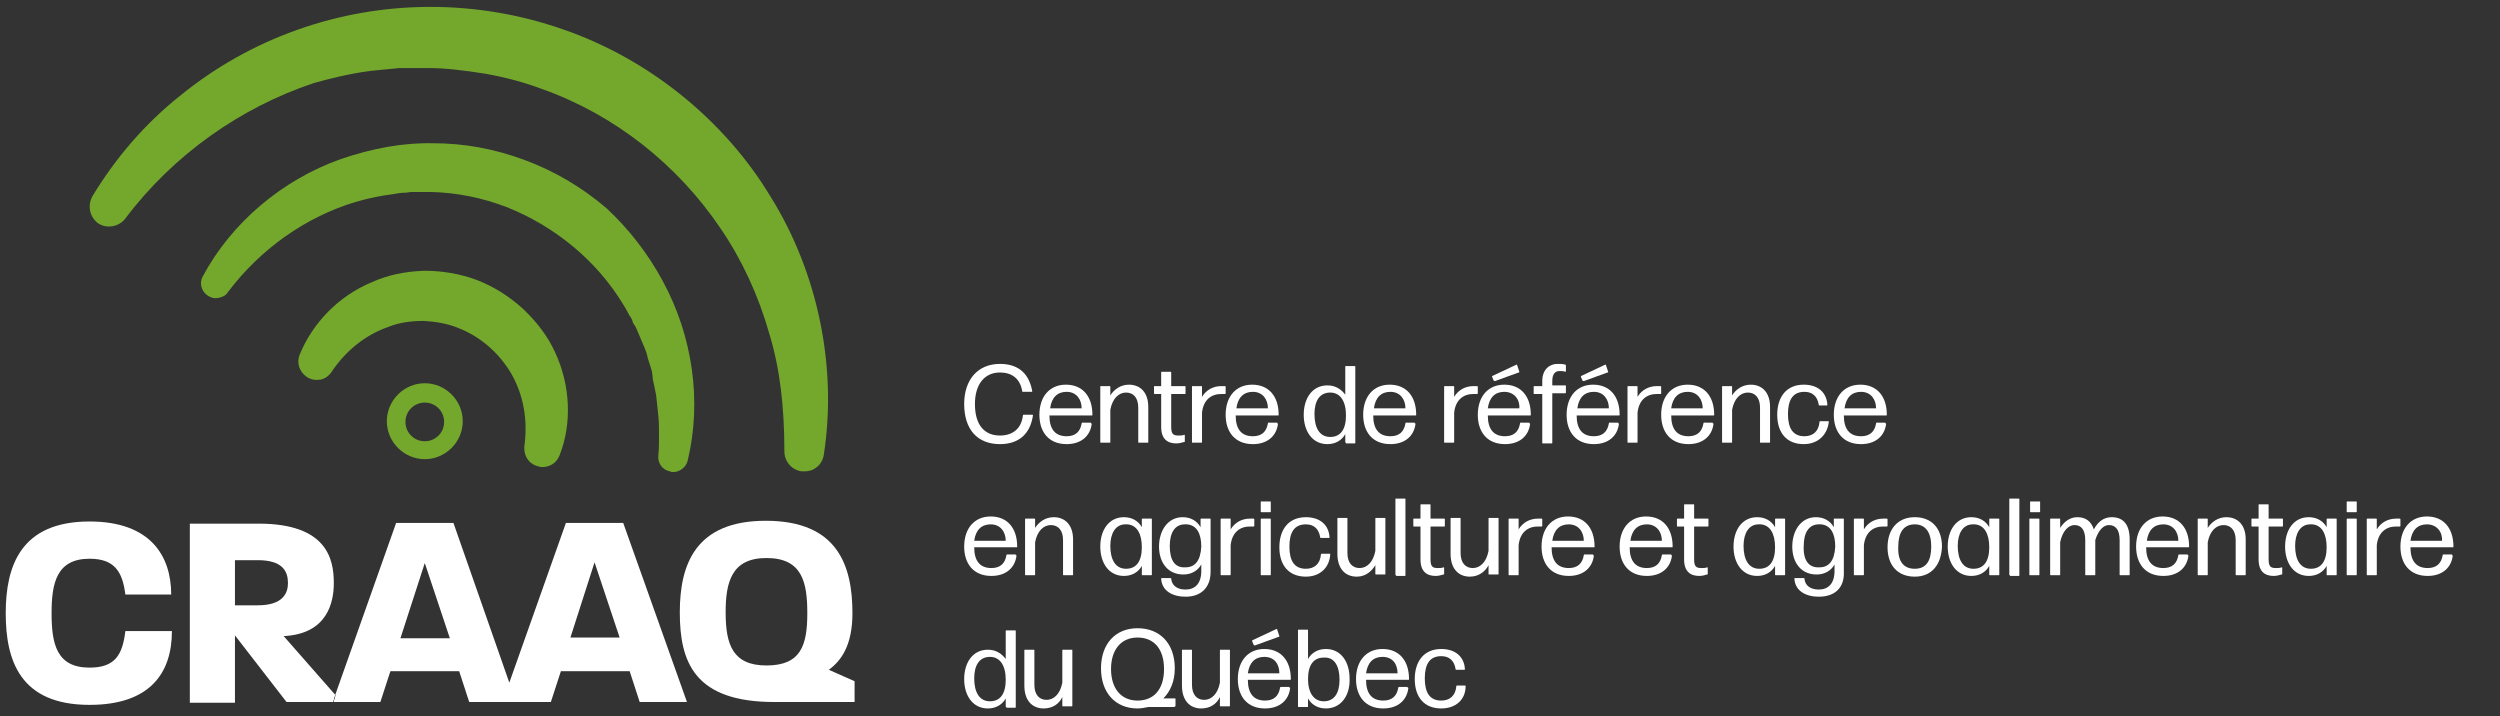 <?xml version="1.0" encoding="utf-8"?>
<!-- Generator: Adobe Illustrator 23.1.0, SVG Export Plug-In . SVG Version: 6.00 Build 0)  -->
<svg version="1.1" id="Calque_1" xmlns="http://www.w3.org/2000/svg" xmlns:xlink="http://www.w3.org/1999/xlink" x="0px" y="0px"
	 viewBox="0 0 349 100" style="enable-background:new 0 0 349 100;" xml:space="preserve">
<rect x="0" y="0" width="349" height="100" fill="#333333" stroke="none"/>
<style type="text/css">
	.st0{fill:#FFFFFF;}
	.st1{fill:#74A82D;}
</style>
<g>
	<path class="st0" d="M139.6,62c-3.2,0-5-2.1-5-5.6c0-3.4,1.9-5.6,5-5.6c2.2,0,4,1,4.5,3.8c0,0.1,0,0.1-0.1,0.1h-1.2
		c-0.1,0-0.1,0-0.1-0.1c-0.3-1.8-1.5-2.6-3.1-2.6c-2.2,0-3.5,1.7-3.5,4.4c0,2.9,1.3,4.4,3.5,4.4c1.8,0,3-1,3.2-2.8
		c0-0.1,0.1-0.1,0.1-0.1h1.2c0.1,0,0.1,0,0.1,0.1C143.8,60.7,142.1,62,139.6,62z"/>
	<path class="st0" d="M152.3,59.1c0.1,0,0.1,0,0.1,0.1c-0.2,1.6-1.4,2.8-3.5,2.8c-2.5,0-3.8-1.7-3.8-4.1c0-2.5,1.4-4.2,3.7-4.2
		c2.3,0,3.7,1.6,3.7,4.2c0,0.1,0,0.1-0.1,0.1h-5.9c0,1.9,0.8,2.9,2.4,2.9c1.2,0,1.9-0.6,2.1-1.8c0-0.1,0.1-0.1,0.1-0.1H152.3z
		 M148.9,54.7c-1.3,0-2.1,0.8-2.3,2.3h4.4C151,55.8,150.3,54.7,148.9,54.7z"/>
	<path class="st0" d="M153.7,61.8c-0.1,0-0.1,0-0.1-0.1l0-3.5l0-4.2c0-0.1,0-0.1,0.1-0.1h1.2c0.1,0,0.1,0,0.1,0.1l0,1.2
		c0.5-0.8,1.4-1.5,2.6-1.5c1.6,0,2.7,1.1,2.7,3.1v1.6l0,3.3c0,0.1,0,0.1-0.1,0.1H159c-0.1,0-0.1,0-0.1-0.1l0-3.3v-1.5
		c0-1.4-0.7-2.1-1.7-2.1c-1,0-1.9,0.8-2.2,2.4v1.2l0,3.3c0,0.1,0,0.1-0.1,0.1H153.7z"/>
	<path class="st0" d="M165.4,61.6c0,0.1,0,0.1-0.1,0.1c-0.3,0.1-0.7,0.2-1.1,0.2c-1.2,0-2.1-0.6-2.1-2.3l0-4.6h-0.9
		c-0.1,0-0.1,0-0.1-0.1V54c0-0.1,0-0.1,0.1-0.1h0.9l0-1.9c0-0.1,0-0.1,0.1-0.1h1.2c0.1,0,0.1,0,0.1,0.1l0,1.9h1.9
		c0.1,0,0.1,0,0.1,0.1v0.9c0,0.1,0,0.1-0.1,0.1h-1.9l0,4.6c0,1,0.3,1.2,1,1.2c0.3,0,0.6,0,0.8-0.1c0.1,0,0.1,0,0.1,0.1V61.6z"/>
	<path class="st0" d="M166.5,61.8c-0.1,0-0.1,0-0.1-0.1l0-3.9l0-3.8c0-0.1,0-0.1,0.1-0.1h1.2c0.1,0,0.1,0,0.1,0.1l0,1.4
		c0.6-1,1.6-1.5,2.7-1.5c0.2,0,0.3,0,0.5,0c0.1,0,0.1,0.1,0.1,0.1v0.9c0,0,0,0.1-0.1,0.1c-0.1,0-0.3,0-0.5,0c-1.4,0-2.5,0.8-2.7,2.6
		l0,4.1c0,0.1,0,0.1-0.1,0.1H166.5z"/>
	<path class="st0" d="M178.3,59.1c0.1,0,0.1,0,0.1,0.1c-0.2,1.6-1.4,2.8-3.5,2.8c-2.5,0-3.8-1.7-3.8-4.1c0-2.5,1.4-4.2,3.7-4.2
		c2.3,0,3.7,1.6,3.7,4.2c0,0.1,0,0.1-0.1,0.1h-5.9c0,1.9,0.8,2.9,2.4,2.9c1.2,0,1.9-0.6,2.1-1.8c0-0.1,0.1-0.1,0.1-0.1H178.3z
		 M174.9,54.7c-1.3,0-2.1,0.8-2.3,2.3h4.4C177,55.8,176.3,54.7,174.9,54.7z"/>
	<path class="st0" d="M187.9,61.8c-0.1,0-0.1,0-0.1-0.1l0-1.1c-0.5,0.9-1.4,1.4-2.5,1.4c-2.1,0-3.3-1.8-3.3-4.1
		c0-2.3,1.2-4.1,3.3-4.1c1.1,0,1.9,0.5,2.5,1.3l0-3.9c0-0.1,0-0.1,0.1-0.1h1.2c0.1,0,0.1,0,0.1,0.1l0,4.7l0,5.9c0,0.1,0,0.1-0.1,0.1
		H187.9z M185.7,61c1.4,0,2.2-1,2.2-3c0-2-0.8-3.2-2.2-3.2c-1.5,0-2.2,1.2-2.2,3C183.5,59.7,184.2,61,185.7,61z"/>
	<path class="st0" d="M197.5,59.1c0.1,0,0.1,0,0.1,0.1c-0.2,1.6-1.4,2.8-3.5,2.8c-2.5,0-3.8-1.7-3.8-4.1c0-2.5,1.4-4.2,3.7-4.2
		c2.3,0,3.7,1.6,3.7,4.2c0,0.1,0,0.1-0.1,0.1h-5.9c0,1.9,0.8,2.9,2.4,2.9c1.2,0,1.9-0.6,2.1-1.8c0-0.1,0.1-0.1,0.1-0.1H197.5z
		 M194.1,54.7c-1.3,0-2.1,0.8-2.3,2.3h4.4C196.2,55.8,195.5,54.7,194.1,54.7z"/>
	<path class="st0" d="M201.7,61.8c-0.1,0-0.1,0-0.1-0.1l0-3.9l0-3.8c0-0.1,0-0.1,0.1-0.1h1.2c0.1,0,0.1,0,0.1,0.1l0,1.4
		c0.6-1,1.6-1.5,2.7-1.5c0.2,0,0.3,0,0.5,0c0.1,0,0.1,0.1,0.1,0.1v0.9c0,0,0,0.1-0.1,0.1c-0.1,0-0.3,0-0.5,0c-1.4,0-2.5,0.8-2.7,2.6
		l0,4.1c0,0.1,0,0.1-0.1,0.1H201.7z"/>
	<path class="st0" d="M213.5,59.1c0.1,0,0.1,0,0.1,0.1c-0.2,1.6-1.4,2.8-3.5,2.8c-2.5,0-3.8-1.7-3.8-4.1c0-2.5,1.4-4.2,3.7-4.2
		c2.3,0,3.7,1.6,3.7,4.2c0,0.1,0,0.1-0.1,0.1h-5.9c0,1.9,0.8,2.9,2.4,2.9c1.2,0,1.9-0.6,2.1-1.8c0-0.1,0.1-0.1,0.1-0.1H213.5z
		 M210,54.7c-1.3,0-2.1,0.8-2.3,2.3h4.4C212.2,55.8,211.4,54.7,210,54.7z M208.7,53.2c-0.1,0-0.1,0-0.2-0.1l-0.2-0.5
		c0,0,0-0.1,0-0.1l3.4-1.6c0,0,0.1,0,0.1,0.1l0.3,0.9c0,0.1,0,0.1-0.1,0.1L208.7,53.2z"/>
	<path class="st0" d="M216.7,58.3l0,3.5c0,0.1,0,0.1-0.1,0.1h-1.2c-0.1,0-0.1,0-0.1-0.1l0-3.5V55h-1.1c-0.1,0-0.1,0-0.1-0.1V54
		c0-0.1,0-0.1,0.1-0.1h1.1v-0.7c0-1.7,1.1-2.4,2.1-2.4c0.4,0,0.8,0,1.1,0.1c0.1,0,0.1,0.1,0.1,0.1v0.8c0,0,0,0.1-0.1,0.1
		c-0.2-0.1-0.5-0.1-0.8-0.1c-0.6,0-1,0.4-1,1.4v0.6h1.8c0.1,0,0.1,0,0.1,0.1v0.9c0,0.1,0,0.1-0.1,0.1h-1.8V58.3z"/>
	<path class="st0" d="M225.9,59.1c0.1,0,0.1,0,0.1,0.1c-0.2,1.6-1.4,2.8-3.5,2.8c-2.5,0-3.8-1.7-3.8-4.1c0-2.5,1.4-4.2,3.7-4.2
		c2.3,0,3.7,1.6,3.7,4.2c0,0.1,0,0.1-0.1,0.1h-5.9c0,1.9,0.8,2.9,2.4,2.9c1.2,0,1.9-0.6,2.1-1.8c0-0.1,0.1-0.1,0.1-0.1H225.9z
		 M222.5,54.7c-1.3,0-2.1,0.8-2.3,2.3h4.4C224.6,55.8,223.9,54.7,222.5,54.7z M221.1,53.2c-0.1,0-0.1,0-0.2-0.1l-0.2-0.5
		c0,0,0-0.1,0-0.1l3.4-1.6c0,0,0.1,0,0.1,0.1l0.3,0.9c0,0.1,0,0.1-0.1,0.1L221.1,53.2z"/>
	<path class="st0" d="M227.3,61.8c-0.1,0-0.1,0-0.1-0.1l0-3.9l0-3.8c0-0.1,0-0.1,0.1-0.1h1.2c0.1,0,0.1,0,0.1,0.1l0,1.4
		c0.6-1,1.6-1.5,2.7-1.5c0.2,0,0.3,0,0.5,0c0.1,0,0.1,0.1,0.1,0.1v0.9c0,0,0,0.1-0.1,0.1c-0.1,0-0.3,0-0.5,0c-1.4,0-2.5,0.8-2.7,2.6
		l0,4.1c0,0.1,0,0.1-0.1,0.1H227.3z"/>
	<path class="st0" d="M239.1,59.1c0.1,0,0.1,0,0.1,0.1c-0.2,1.6-1.4,2.8-3.5,2.8c-2.5,0-3.8-1.7-3.8-4.1c0-2.5,1.4-4.2,3.7-4.2
		c2.3,0,3.7,1.6,3.7,4.2c0,0.1,0,0.1-0.1,0.1h-5.9c0,1.9,0.8,2.9,2.4,2.9c1.2,0,1.9-0.6,2.1-1.8c0-0.1,0.1-0.1,0.1-0.1H239.1z
		 M235.6,54.7c-1.3,0-2.1,0.8-2.3,2.3h4.4C237.7,55.8,237,54.7,235.6,54.7z"/>
	<path class="st0" d="M240.5,61.8c-0.1,0-0.1,0-0.1-0.1l0-3.5l0-4.2c0-0.1,0-0.1,0.1-0.1h1.2c0.1,0,0.1,0,0.1,0.1l0,1.2
		c0.5-0.8,1.4-1.5,2.6-1.5c1.6,0,2.7,1.1,2.7,3.1v1.6l0,3.3c0,0.1,0,0.1-0.1,0.1h-1.2c-0.1,0-0.1,0-0.1-0.1l0-3.3v-1.5
		c0-1.4-0.7-2.1-1.7-2.1c-1,0-1.9,0.8-2.2,2.4v1.2l0,3.3c0,0.1,0,0.1-0.1,0.1H240.5z"/>
	<path class="st0" d="M251.8,62c-2.4,0-3.7-1.6-3.7-4.1s1.3-4.2,3.7-4.2c2,0,3.2,1.1,3.3,2.8c0,0.1,0,0.1-0.1,0.1H254
		c-0.1,0-0.1,0-0.1-0.1c-0.2-1.2-0.9-1.8-2-1.8c-1.6,0-2.3,1.1-2.3,3.1c0,2,0.7,3.1,2.3,3.1c1.2,0,2-0.7,2.1-2
		c0-0.1,0.1-0.1,0.1-0.1h1.1c0.1,0,0.1,0,0.1,0.1C255.1,60.7,253.8,62,251.8,62z"/>
	<path class="st0" d="M263.2,59.1c0.1,0,0.1,0,0.1,0.1c-0.2,1.6-1.4,2.8-3.5,2.8c-2.5,0-3.8-1.7-3.8-4.1c0-2.5,1.4-4.2,3.7-4.2
		c2.3,0,3.7,1.6,3.7,4.2c0,0.1,0,0.1-0.1,0.1h-5.9c0,1.9,0.8,2.9,2.4,2.9c1.2,0,1.9-0.6,2.1-1.8c0-0.1,0.1-0.1,0.1-0.1H263.2z
		 M259.8,54.7c-1.3,0-2.1,0.8-2.3,2.3h4.4C261.9,55.8,261.2,54.7,259.8,54.7z"/>
	<path class="st0" d="M141.8,77.5c0.1,0,0.1,0,0.1,0.1c-0.2,1.6-1.4,2.8-3.5,2.8c-2.5,0-3.8-1.7-3.8-4.1c0-2.5,1.4-4.2,3.7-4.2
		c2.3,0,3.7,1.6,3.7,4.2c0,0.1,0,0.1-0.1,0.1H136c0,1.9,0.8,2.9,2.4,2.9c1.2,0,1.9-0.6,2.1-1.8c0-0.1,0.1-0.1,0.1-0.1H141.8z
		 M138.3,73.2c-1.3,0-2.1,0.8-2.3,2.3h4.4C140.4,74.3,139.7,73.2,138.3,73.2z"/>
	<path class="st0" d="M143.2,80.3c-0.1,0-0.1,0-0.1-0.1l0-3.5l0-4.2c0-0.1,0-0.1,0.1-0.1h1.2c0.1,0,0.1,0,0.1,0.1l0,1.2
		c0.5-0.8,1.4-1.5,2.6-1.5c1.6,0,2.7,1.1,2.7,3.1v1.6l0,3.3c0,0.1,0,0.1-0.1,0.1h-1.2c-0.1,0-0.1,0-0.1-0.1l0-3.3v-1.5
		c0-1.4-0.7-2.1-1.7-2.1c-1,0-1.9,0.8-2.2,2.4v1.2l0,3.3c0,0.1,0,0.1-0.1,0.1H143.2z"/>
	<path class="st0" d="M159.5,80.3c-0.1,0-0.1,0-0.1-0.1l0-1.2c-0.5,0.9-1.4,1.4-2.5,1.4c-2.1,0-3.3-1.8-3.3-4.1s1.2-4.1,3.3-4.1
		c1.1,0,2,0.5,2.5,1.4l0-1.1c0-0.1,0-0.1,0.1-0.1h1.2c0.1,0,0.1,0,0.1,0.1l0,3.8l0,3.9c0,0.1,0,0.1-0.1,0.1H159.5z M157.2,79.4
		c1.4,0,2.2-1,2.2-3c0-1.9-0.7-3.1-2-3.2c0,0-0.2,0-0.3,0c-1.4,0-2.1,1.3-2.1,3C155,78.1,155.7,79.4,157.2,79.4z"/>
	<path class="st0" d="M165.5,83.3c-1.8,0-3.3-0.8-3.4-2.5c0-0.1,0-0.1,0.1-0.1h1.2c0.1,0,0.1,0,0.1,0.1c0.1,1,0.9,1.5,2,1.5
		c1.3,0,2.2-0.8,2.2-2.6v-0.9c-0.5,0.9-1.4,1.4-2.5,1.4c-2.2,0-3.4-1.7-3.4-3.9c0-2.2,1.2-4.1,3.3-4.1c1.1,0,2,0.5,2.5,1.4l0-1.1
		c0-0.1,0-0.1,0.1-0.1h1.2c0.1,0,0.1,0,0.1,0.1l0,3.1l0,4.2C169,82,167.7,83.3,165.5,83.3z M165.5,79.2c1.3,0,2.1-0.9,2.2-2.9
		c0-1.9-0.7-3-2-3.1c0,0-0.2,0-0.3,0c-1.4,0-2.1,1.2-2.1,3C163.3,78.2,164,79.3,165.5,79.2z"/>
	<path class="st0" d="M170.5,80.3c-0.1,0-0.1,0-0.1-0.1l0-3.9l0-3.8c0-0.1,0-0.1,0.1-0.1h1.2c0.1,0,0.1,0,0.1,0.1l0,1.4
		c0.6-1,1.6-1.5,2.7-1.5c0.2,0,0.3,0,0.5,0c0.1,0,0.1,0.1,0.1,0.1v0.9c0,0,0,0.1-0.1,0.1c-0.1,0-0.3,0-0.5,0c-1.4,0-2.5,0.8-2.7,2.6
		l0,4.1c0,0.1,0,0.1-0.1,0.1H170.5z"/>
	<path class="st0" d="M176.1,80.3c-0.1,0-0.1,0-0.1-0.1l0-4l0-3.7c0-0.1,0-0.1,0.1-0.1h1.2c0.1,0,0.1,0,0.1,0.1l0,3.7l0,4
		c0,0.1,0,0.1-0.1,0.1H176.1z M176.1,71.5c-0.1,0-0.1,0-0.1-0.1v-1.3c0-0.1,0-0.1,0.1-0.1h1.2c0.1,0,0.1,0,0.1,0.1v1.3
		c0,0.1,0,0.1-0.1,0.1H176.1z"/>
	<path class="st0" d="M182.3,80.5c-2.4,0-3.7-1.6-3.7-4.1s1.3-4.2,3.7-4.2c2,0,3.2,1.1,3.3,2.8c0,0.1,0,0.1-0.1,0.1h-1.1
		c-0.1,0-0.1,0-0.1-0.1c-0.2-1.2-0.9-1.8-2-1.8c-1.6,0-2.3,1.1-2.3,3.1c0,2,0.7,3.1,2.3,3.1c1.2,0,2-0.7,2.1-2
		c0-0.1,0.1-0.1,0.1-0.1h1.1c0.1,0,0.1,0,0.1,0.1C185.6,79.2,184.3,80.5,182.3,80.5z"/>
	<path class="st0" d="M189.4,80.5c-1.6,0-2.7-1.1-2.7-3.2v-1.6l0-3.3c0-0.1,0-0.1,0.1-0.1h1.2c0.1,0,0.1,0,0.1,0.1l0,3.3v1.5
		c0,1.4,0.7,2.1,1.7,2.1c1,0,1.9-0.8,2.2-2.4v-1.2l0-3.3c0-0.1,0-0.1,0.1-0.1h1.2c0.1,0,0.1,0,0.1,0.1l0,3.5l0,4.2
		c0,0.1,0,0.1-0.1,0.1h-1.2c-0.1,0-0.1,0-0.1-0.1l0-1.2C191.5,79.7,190.7,80.5,189.4,80.5z"/>
	<path class="st0" d="M194.9,80.3c-0.1,0-0.1,0-0.1-0.1l0-5.3l0-5.2c0-0.1,0-0.1,0.1-0.1h1.2c0.1,0,0.1,0,0.1,0.1l0,5.2l0,5.4
		c0,0.1,0,0.1-0.1,0.1H194.9z"/>
	<path class="st0" d="M201.6,80.1c0,0.1,0,0.1-0.1,0.1c-0.3,0.1-0.7,0.2-1.1,0.2c-1.2,0-2.1-0.6-2.1-2.3l0-4.6h-0.9
		c-0.1,0-0.1,0-0.1-0.1v-0.9c0-0.1,0-0.1,0.1-0.1h0.9l0-1.9c0-0.1,0-0.1,0.1-0.1h1.2c0.1,0,0.1,0,0.1,0.1l0,1.9h1.9
		c0.1,0,0.1,0,0.1,0.1v0.9c0,0.1,0,0.1-0.1,0.1h-1.9l0,4.6c0,1,0.3,1.2,1,1.2c0.3,0,0.6,0,0.8-0.1c0.1,0,0.1,0,0.1,0.1V80.1z"/>
	<path class="st0" d="M205.2,80.5c-1.6,0-2.7-1.1-2.7-3.2v-1.6l0-3.3c0-0.1,0-0.1,0.1-0.1h1.2c0.1,0,0.1,0,0.1,0.1l0,3.3v1.5
		c0,1.4,0.7,2.1,1.7,2.1c1,0,1.9-0.8,2.2-2.4v-1.2l0-3.3c0-0.1,0-0.1,0.1-0.1h1.2c0.1,0,0.1,0,0.1,0.1l0,3.5l0,4.2
		c0,0.1,0,0.1-0.1,0.1h-1.2c-0.1,0-0.1,0-0.1-0.1l0-1.2C207.4,79.7,206.5,80.5,205.2,80.5z"/>
	<path class="st0" d="M210.7,80.3c-0.1,0-0.1,0-0.1-0.1l0-3.9l0-3.8c0-0.1,0-0.1,0.1-0.1h1.2c0.1,0,0.1,0,0.1,0.1l0,1.4
		c0.6-1,1.6-1.5,2.7-1.5c0.2,0,0.3,0,0.5,0c0.1,0,0.1,0.1,0.1,0.1v0.9c0,0,0,0.1-0.1,0.1c-0.1,0-0.3,0-0.5,0c-1.4,0-2.5,0.8-2.7,2.6
		l0,4.1c0,0.1,0,0.1-0.1,0.1H210.7z"/>
	<path class="st0" d="M222.4,77.5c0.1,0,0.1,0,0.1,0.1c-0.2,1.6-1.4,2.8-3.5,2.8c-2.5,0-3.8-1.7-3.8-4.1c0-2.5,1.4-4.2,3.7-4.2
		c2.3,0,3.7,1.6,3.7,4.2c0,0.1,0,0.1-0.1,0.1h-5.9c0,1.9,0.8,2.9,2.4,2.9c1.2,0,1.9-0.6,2.1-1.8c0-0.1,0.1-0.1,0.1-0.1H222.4z
		 M219,73.2c-1.3,0-2.1,0.8-2.3,2.3h4.4C221.1,74.3,220.4,73.2,219,73.2z"/>
	<path class="st0" d="M233.3,77.5c0.1,0,0.1,0,0.1,0.1c-0.2,1.6-1.4,2.8-3.5,2.8c-2.5,0-3.8-1.7-3.8-4.1c0-2.5,1.4-4.2,3.7-4.2
		c2.3,0,3.7,1.6,3.7,4.2c0,0.1,0,0.1-0.1,0.1h-5.9c0,1.9,0.8,2.9,2.4,2.9c1.2,0,1.9-0.6,2.1-1.8c0-0.1,0.1-0.1,0.1-0.1H233.3z
		 M229.9,73.2c-1.3,0-2.1,0.8-2.3,2.3h4.4C232,74.3,231.3,73.2,229.9,73.2z"/>
	<path class="st0" d="M238.4,80.1c0,0.1,0,0.1-0.1,0.1c-0.3,0.1-0.7,0.2-1.1,0.2c-1.2,0-2.1-0.6-2.1-2.3l0-4.6h-0.9
		c-0.1,0-0.1,0-0.1-0.1v-0.9c0-0.1,0-0.1,0.1-0.1h0.9l0-1.9c0-0.1,0-0.1,0.1-0.1h1.2c0.1,0,0.1,0,0.1,0.1l0,1.9h1.9
		c0.1,0,0.1,0,0.1,0.1v0.9c0,0.1,0,0.1-0.1,0.1h-1.9l0,4.6c0,1,0.3,1.2,1,1.2c0.3,0,0.6,0,0.8-0.1c0.1,0,0.1,0,0.1,0.1V80.1z"/>
	<path class="st0" d="M247.9,80.3c-0.1,0-0.1,0-0.1-0.1l0-1.2c-0.5,0.9-1.4,1.4-2.5,1.4c-2.1,0-3.3-1.8-3.3-4.1s1.2-4.1,3.3-4.1
		c1.1,0,2,0.5,2.5,1.4l0-1.1c0-0.1,0-0.1,0.1-0.1h1.2c0.1,0,0.1,0,0.1,0.1l0,3.8l0,3.9c0,0.1,0,0.1-0.1,0.1H247.9z M245.6,79.4
		c1.4,0,2.2-1,2.2-3c0-1.9-0.7-3.1-2-3.2c0,0-0.2,0-0.3,0c-1.4,0-2.1,1.3-2.1,3C243.4,78.1,244.1,79.4,245.6,79.4z"/>
	<path class="st0" d="M253.9,83.3c-1.8,0-3.3-0.8-3.4-2.5c0-0.1,0-0.1,0.1-0.1h1.2c0.1,0,0.1,0,0.1,0.1c0.1,1,0.9,1.5,2,1.5
		c1.3,0,2.2-0.8,2.2-2.6v-0.9c-0.5,0.9-1.4,1.4-2.5,1.4c-2.2,0-3.4-1.7-3.4-3.9c0-2.2,1.2-4.1,3.3-4.1c1.1,0,2,0.5,2.5,1.4l0-1.1
		c0-0.1,0-0.1,0.1-0.1h1.2c0.1,0,0.1,0,0.1,0.1l0,3.1l0,4.2C257.5,82,256.2,83.3,253.9,83.3z M254,79.2c1.3,0,2.1-0.9,2.2-2.9
		c0-1.9-0.7-3-2-3.1c0,0-0.2,0-0.3,0c-1.4,0-2.1,1.2-2.1,3C251.7,78.2,252.5,79.3,254,79.2z"/>
	<path class="st0" d="M258.9,80.3c-0.1,0-0.1,0-0.1-0.1l0-3.9l0-3.8c0-0.1,0-0.1,0.1-0.1h1.2c0.1,0,0.1,0,0.1,0.1l0,1.4
		c0.6-1,1.6-1.5,2.7-1.5c0.2,0,0.3,0,0.5,0c0.1,0,0.1,0.1,0.1,0.1v0.9c0,0,0,0.1-0.1,0.1c-0.1,0-0.3,0-0.5,0c-1.4,0-2.5,0.8-2.7,2.6
		l0,4.1c0,0.1,0,0.1-0.1,0.1H258.9z"/>
	<path class="st0" d="M267.3,80.5c-2.4,0-3.8-1.6-3.8-4.1c0-2.5,1.4-4.2,3.8-4.2c2.4,0,3.8,1.6,3.8,4.1
		C271,78.8,269.7,80.5,267.3,80.5z M267.3,79.4c1.6,0,2.3-1.1,2.3-3.1c0-2-0.8-3.1-2.3-3.1c-1.6,0-2.3,1.2-2.3,3.1
		C264.9,78.3,265.7,79.4,267.3,79.4z"/>
	<path class="st0" d="M277.8,80.3c-0.1,0-0.1,0-0.1-0.1l0-1.2c-0.5,0.9-1.4,1.4-2.5,1.4c-2.1,0-3.3-1.8-3.3-4.1s1.2-4.1,3.3-4.1
		c1.1,0,2,0.5,2.5,1.4l0-1.1c0-0.1,0-0.1,0.1-0.1h1.2c0.1,0,0.1,0,0.1,0.1l0,3.8l0,3.9c0,0.1,0,0.1-0.1,0.1H277.8z M275.5,79.4
		c1.4,0,2.2-1,2.2-3c0-1.9-0.7-3.1-2-3.2c0,0-0.2,0-0.3,0c-1.4,0-2.1,1.3-2.1,3C273.3,78.1,274,79.4,275.5,79.4z"/>
	<path class="st0" d="M280.6,80.3c-0.1,0-0.1,0-0.1-0.1l0-5.3l0-5.2c0-0.1,0-0.1,0.1-0.1h1.2c0.1,0,0.1,0,0.1,0.1l0,5.2l0,5.4
		c0,0.1,0,0.1-0.1,0.1H280.6z"/>
	<path class="st0" d="M283.4,80.3c-0.1,0-0.1,0-0.1-0.1l0-4l0-3.7c0-0.1,0-0.1,0.1-0.1h1.2c0.1,0,0.1,0,0.1,0.1l0,3.7l0,4
		c0,0.1,0,0.1-0.1,0.1H283.4z M283.5,71.5c-0.1,0-0.1,0-0.1-0.1v-1.3c0-0.1,0-0.1,0.1-0.1h1.2c0.1,0,0.1,0,0.1,0.1v1.3
		c0,0.1,0,0.1-0.1,0.1H283.5z"/>
	<path class="st0" d="M287.6,77.2l0,3c0,0.1,0,0.1-0.1,0.1h-1.2c-0.1,0-0.1,0-0.1-0.1l0-3l0-4.7c0-0.1,0-0.1,0.1-0.1h1.2
		c0.1,0,0.1,0,0.1,0.1l0,1.2c0.5-0.8,1.3-1.5,2.4-1.5c1.1,0,1.9,0.5,2.3,1.7c0.6-1.1,1.4-1.7,2.5-1.7c1.6,0,2.5,1,2.5,3.1v1.9l0,3
		c0,0.1,0,0.1-0.1,0.1h-1.2c-0.1,0-0.1,0-0.1-0.1l0-3v-1.8c0-1.5-0.6-2.1-1.5-2.1c-0.8,0-1.5,0.8-1.9,2.1v1.8l0,3
		c0,0.1,0,0.1-0.1,0.1h-1.2c-0.1,0-0.1,0-0.1-0.1l0-3v-1.8c0-1.5-0.6-2.1-1.5-2.1c-0.9,0-1.7,0.9-2,2.4V77.2z"/>
	<path class="st0" d="M305.4,77.5c0.1,0,0.1,0,0.1,0.1c-0.2,1.6-1.4,2.8-3.5,2.8c-2.5,0-3.8-1.7-3.8-4.1c0-2.5,1.4-4.2,3.7-4.2
		c2.3,0,3.7,1.6,3.7,4.2c0,0.1,0,0.1-0.1,0.1h-5.9c0,1.9,0.8,2.9,2.4,2.9c1.2,0,1.9-0.6,2.1-1.8c0-0.1,0.1-0.1,0.1-0.1H305.4z
		 M302,73.2c-1.3,0-2.1,0.8-2.3,2.3h4.4C304.1,74.3,303.4,73.2,302,73.2z"/>
	<path class="st0" d="M306.9,80.3c-0.1,0-0.1,0-0.1-0.1l0-3.5l0-4.2c0-0.1,0-0.1,0.1-0.1h1.2c0.1,0,0.1,0,0.1,0.1l0,1.2
		c0.5-0.8,1.4-1.5,2.6-1.5c1.6,0,2.7,1.1,2.7,3.1v1.6l0,3.3c0,0.1,0,0.1-0.1,0.1h-1.2c-0.1,0-0.1,0-0.1-0.1l0-3.3v-1.5
		c0-1.4-0.7-2.1-1.7-2.1c-1,0-1.9,0.8-2.2,2.4v1.2l0,3.3c0,0.1,0,0.1-0.1,0.1H306.9z"/>
	<path class="st0" d="M318.6,80.1c0,0.1,0,0.1-0.1,0.1c-0.3,0.1-0.7,0.2-1.1,0.2c-1.2,0-2.1-0.6-2.1-2.3l0-4.6h-0.9
		c-0.1,0-0.1,0-0.1-0.1v-0.9c0-0.1,0-0.1,0.1-0.1h0.9l0-1.9c0-0.1,0-0.1,0.1-0.1h1.2c0.1,0,0.1,0,0.1,0.1l0,1.9h1.9
		c0.1,0,0.1,0,0.1,0.1v0.9c0,0.1,0,0.1-0.1,0.1h-1.9l0,4.6c0,1,0.3,1.2,1,1.2c0.3,0,0.6,0,0.8-0.1c0.1,0,0.1,0,0.1,0.1V80.1z"/>
	<path class="st0" d="M324.9,80.3c-0.1,0-0.1,0-0.1-0.1l0-1.2c-0.5,0.9-1.4,1.4-2.5,1.4c-2.1,0-3.3-1.8-3.3-4.1s1.2-4.1,3.3-4.1
		c1.1,0,2,0.5,2.5,1.4l0-1.1c0-0.1,0-0.1,0.1-0.1h1.2c0.1,0,0.1,0,0.1,0.1l0,3.8l0,3.9c0,0.1,0,0.1-0.1,0.1H324.9z M322.6,79.4
		c1.4,0,2.2-1,2.2-3c0-1.9-0.7-3.1-2-3.2c0,0-0.2,0-0.3,0c-1.4,0-2.1,1.3-2.1,3C320.4,78.1,321.1,79.4,322.6,79.4z"/>
	<path class="st0" d="M327.7,80.3c-0.1,0-0.1,0-0.1-0.1l0-4l0-3.7c0-0.1,0-0.1,0.1-0.1h1.2c0.1,0,0.1,0,0.1,0.1l0,3.7l0,4
		c0,0.1,0,0.1-0.1,0.1H327.7z M327.7,71.5c-0.1,0-0.1,0-0.1-0.1v-1.3c0-0.1,0-0.1,0.1-0.1h1.2c0.1,0,0.1,0,0.1,0.1v1.3
		c0,0.1,0,0.1-0.1,0.1H327.7z"/>
	<path class="st0" d="M330.5,80.3c-0.1,0-0.1,0-0.1-0.1l0-3.9l0-3.8c0-0.1,0-0.1,0.1-0.1h1.2c0.1,0,0.1,0,0.1,0.1l0,1.4
		c0.6-1,1.6-1.5,2.7-1.5c0.2,0,0.3,0,0.5,0c0.1,0,0.1,0.1,0.1,0.1v0.9c0,0,0,0.1-0.1,0.1c-0.1,0-0.3,0-0.5,0c-1.4,0-2.5,0.8-2.7,2.6
		l0,4.1c0,0.1,0,0.1-0.1,0.1H330.5z"/>
	<path class="st0" d="M342.3,77.5c0.1,0,0.1,0,0.1,0.1c-0.2,1.6-1.4,2.8-3.5,2.8c-2.5,0-3.8-1.7-3.8-4.1c0-2.5,1.4-4.2,3.7-4.2
		c2.3,0,3.7,1.6,3.7,4.2c0,0.1,0,0.1-0.1,0.1h-5.9c0,1.9,0.8,2.9,2.4,2.9c1.2,0,1.9-0.6,2.1-1.8c0-0.1,0.1-0.1,0.1-0.1H342.3z
		 M338.8,73.2c-1.3,0-2.1,0.8-2.3,2.3h4.4C341,74.3,340.2,73.2,338.8,73.2z"/>
	<path class="st0" d="M140.5,98.7c-0.1,0-0.1,0-0.1-0.1l0-1.1c-0.5,0.9-1.4,1.4-2.5,1.4c-2.1,0-3.3-1.8-3.3-4.1
		c0-2.3,1.2-4.1,3.3-4.1c1.1,0,1.9,0.5,2.5,1.3l0-3.9c0-0.1,0-0.1,0.1-0.1h1.2c0.1,0,0.1,0,0.1,0.1l0,4.7l0,5.9c0,0.1,0,0.1-0.1,0.1
		H140.5z M138.2,97.9c1.4,0,2.2-1,2.2-3c0-2-0.8-3.2-2.2-3.2c-1.5,0-2.2,1.2-2.2,3C136,96.6,136.7,97.9,138.2,97.9z"/>
	<path class="st0" d="M145.7,98.9c-1.6,0-2.7-1.1-2.7-3.2v-1.6l0-3.3c0-0.1,0-0.1,0.1-0.1h1.2c0.1,0,0.1,0,0.1,0.1l0,3.3v1.5
		c0,1.4,0.7,2.1,1.7,2.1c1,0,1.9-0.8,2.2-2.4v-1.2l0-3.3c0-0.1,0-0.1,0.1-0.1h1.2c0.1,0,0.1,0,0.1,0.1l0,3.5l0,4.2
		c0,0.1,0,0.1-0.1,0.1h-1.2c-0.1,0-0.1,0-0.1-0.1l0-1.2C147.9,98.2,147,98.9,145.7,98.9z"/>
	<path class="st0" d="M164,98.6c0,0.1,0,0.1-0.1,0.1h-3.6c-0.5,0.1-1,0.2-1.5,0.2c-3.1,0-5.1-2.2-5.1-5.6c0-3.4,2-5.6,5.1-5.6
		c3.1,0,5.2,2.1,5.2,5.6c0,1.8-0.6,3.2-1.6,4.2l0.4,0h1.2c0.1,0,0.1,0,0.1,0.1V98.6z M158.8,97.8c2.3,0,3.7-1.6,3.7-4.4
		s-1.4-4.4-3.7-4.4c-2.3,0-3.7,1.7-3.7,4.4C155.1,96.1,156.5,97.8,158.8,97.8z"/>
	<path class="st0" d="M167.7,98.9c-1.6,0-2.7-1.1-2.7-3.2v-1.6l0-3.3c0-0.1,0-0.1,0.1-0.1h1.2c0.1,0,0.1,0,0.1,0.1l0,3.3v1.5
		c0,1.4,0.7,2.1,1.7,2.1c1,0,1.9-0.8,2.2-2.4v-1.2l0-3.3c0-0.1,0-0.1,0.1-0.1h1.2c0.1,0,0.1,0,0.1,0.1l0,3.5l0,4.2
		c0,0.1,0,0.1-0.1,0.1h-1.2c-0.1,0-0.1,0-0.1-0.1l0-1.2C169.9,98.2,169,98.9,167.7,98.9z"/>
	<path class="st0" d="M180,96c0.1,0,0.1,0,0.1,0.1c-0.2,1.6-1.4,2.8-3.5,2.8c-2.5,0-3.8-1.7-3.8-4.1c0-2.5,1.4-4.2,3.7-4.2
		c2.3,0,3.7,1.6,3.7,4.2c0,0.1,0,0.1-0.1,0.1h-5.9c0,1.9,0.8,2.9,2.4,2.9c1.2,0,1.9-0.6,2.1-1.8c0-0.1,0.1-0.1,0.1-0.1H180z
		 M176.5,91.7c-1.3,0-2.1,0.8-2.3,2.3h4.4C178.6,92.7,177.9,91.7,176.5,91.7z M175.2,90.1c-0.1,0-0.1,0-0.2-0.1l-0.2-0.5
		c0,0,0-0.1,0-0.1l3.4-1.6c0,0,0.1,0,0.1,0.1l0.3,0.9c0,0.1,0,0.1-0.1,0.1L175.2,90.1z"/>
	<path class="st0" d="M185.1,98.9c-1.1,0-2-0.5-2.5-1.4l0,1.1c0,0.1,0,0.1-0.1,0.1h-1.2c-0.1,0-0.1,0-0.1-0.1l0-5.8l0-4.8
		c0-0.1,0-0.1,0.1-0.1h1.2c0.1,0,0.1,0,0.1,0.1l0,4c0.5-0.9,1.4-1.4,2.5-1.4c2.1,0,3.3,1.8,3.3,4.1
		C188.5,97.1,187.2,98.9,185.1,98.9z M184.8,97.9c1.5,0,2.2-1.2,2.2-3c0-1.9-0.7-3.2-2.2-3.1c-1.4,0-2.2,1-2.2,3
		C182.6,96.7,183.4,97.9,184.8,97.9z"/>
	<path class="st0" d="M196.5,96c0.1,0,0.1,0,0.1,0.1c-0.2,1.6-1.4,2.8-3.5,2.8c-2.5,0-3.8-1.7-3.8-4.1c0-2.5,1.4-4.2,3.7-4.2
		c2.3,0,3.7,1.6,3.7,4.2c0,0.1,0,0.1-0.1,0.1h-5.9c0,1.9,0.8,2.9,2.4,2.9c1.2,0,1.9-0.6,2.1-1.8c0-0.1,0.1-0.1,0.1-0.1H196.5z
		 M193,91.7c-1.3,0-2.1,0.8-2.3,2.3h4.4C195.1,92.7,194.4,91.7,193,91.7z"/>
	<path class="st0" d="M201.2,98.9c-2.4,0-3.7-1.6-3.7-4.1s1.3-4.2,3.7-4.2c2,0,3.2,1.1,3.3,2.8c0,0.1,0,0.1-0.1,0.1h-1.1
		c-0.1,0-0.1,0-0.1-0.1c-0.2-1.2-0.9-1.8-2-1.8c-1.6,0-2.3,1.1-2.3,3.1c0,2,0.7,3.1,2.3,3.1c1.2,0,2-0.7,2.1-2
		c0-0.1,0.1-0.1,0.1-0.1h1.1c0.1,0,0.1,0,0.1,0.1C204.6,97.6,203.3,98.9,201.2,98.9z"/>
</g>
<g>
	<path class="st0" d="M24,88.1c0,5.8-3,10.3-11.5,10.3c-9.7,0-11.7-6.2-11.7-12.8c0-6.6,2.1-12.8,11.7-12.8
		c8.5,0,11.4,4.8,11.4,10.2h-6.4c-0.4-3.3-1.6-5-5-5c-4.6,0-5.3,3.4-5.3,7.6c0,4.3,0.7,7.6,5.3,7.6c3.5,0,4.6-1.7,5-5.1H24z"/>
	<path class="st0" d="M46.9,97l-0.3,1h1.2L46.9,97z"/>
	<path class="st0" d="M46.9,97l-0.3,1h1.2L46.9,97z"/>
	<path class="st0" d="M87,73h-8l-7.9,22.3L63.3,73h-8l-8.5,24l0.9,1h5.4l1.4-4.3h9.6l1.4,4.3h11.4l1.4-4.3h9.6l1.4,4.3h6.6L87,73z
		 M55.9,89.1l3.4-10.5l3.5,10.5H55.9z M79.6,89.1L83,78.5l3.5,10.5H79.6z"/>
	<path class="st0" d="M46.6,81.4c0-3.3-0.9-8.3-10.5-8.3h-9.6v25h6.3v-9.4L40,98h6.5l0.3-1l-7.2-8.2C45.7,88.5,46.6,84.1,46.6,81.4z
		 M36,84.5h-3.2v-6.3H36c3.5,0,4.2,1.6,4.2,3.2C40.2,82.8,39.5,84.5,36,84.5z"/>
	<path class="st0" d="M119.4,98h-11.3c-11.1,0-13.2-5.5-13.2-12.5c0-6.6,2.1-12.8,12-12.8c10,0,12.1,6.2,12.1,12.9
		c0,4.4-1.5,6.6-3.3,7.9l3.6,1.6V98z M107,77.9c-4.9,0-5.7,3.4-5.7,7.6c0,4.5,1,7.4,5.7,7.4c4.8,0,5.7-2.8,5.7-7.3
		C112.7,81.3,112,77.9,107,77.9z"/>
	<g>
		<path class="st1" d="M77.5,49.2c2.1,4.5,2.4,9.9,0.6,14.4c-0.4,1-1.3,1.6-2.4,1.6c-0.3,0-0.6-0.1-0.9-0.2
			c-1.1-0.4-1.7-1.5-1.6-2.7c0.5-3.6-0.1-7.1-1.8-10.1c-1.7-2.9-4.3-5.2-7.4-6.4c-1.4-0.6-3.1-0.9-4.8-1c-1.7,0-3.4,0.2-4.9,0.8
			c-3.2,1.1-6,3.3-8,6.3c-0.4,0.6-1,1-1.6,1.1c-0.7,0.1-1.3,0-1.9-0.4c-1-0.7-1.4-1.9-1-3c1.8-4.5,5.5-8.3,10.1-10.2
			c2.2-1,4.6-1.5,7.3-1.6c2.5,0,5,0.4,7.4,1.3c2.3,0.9,4.4,2.2,6.4,4C75,45,76.5,47,77.5,49.2z"/>
		<path class="st1" d="M115,63.5c-0.1,0.7-0.5,1.4-1.1,1.8c-0.5,0.4-1.1,0.5-1.6,0.5c-0.1,0-0.3,0-0.4,0c-1.4-0.2-2.4-1.4-2.4-2.8
			c0-6.1-0.6-11.5-2.1-16.4c-1.5-5.3-3.8-10.3-6.8-14.7c-6-8.9-14.8-15.9-25-19.5c-2.4-0.9-5-1.6-7.8-2.1c-3.1-0.5-5.7-0.8-8-0.8
			c-0.4,0-0.9,0-1.3,0c-0.2,0-0.5,0-0.7,0c-0.2,0-0.5,0-0.7,0c-0.4,0-0.8,0-1.3,0c-0.4,0-0.7,0.1-1.1,0.1c-1,0.1-2,0.2-3,0.3
			c-3,0.4-5.8,1.1-7.9,1.7C33.6,15,24.2,21.6,17.5,30.5c-0.9,1.2-2.7,1.5-3.9,0.6c-1.1-0.9-1.4-2.4-0.7-3.7
			c3.2-5.3,7.3-10.1,12.2-14c4.9-4,10.4-7.1,16.3-9.2c12-4.3,25.2-4.3,37.2-0.1c11.9,4.1,22.5,12.6,29,23.4
			C114.2,38.1,116.9,51.3,115,63.5z"/>
		<path class="st1" d="M92.5,39.2c4.2,7.7,5.5,16.8,3.5,25.1c-0.2,0.9-1.1,1.6-2,1.6c-0.2,0-0.3,0-0.5-0.1c-1-0.2-1.7-1.1-1.6-2.2
			c0.1-0.9,0.1-1.9,0.1-2.8c0-0.9,0-1.9-0.1-2.8l-0.3-2.8c-0.1-0.5-0.2-1-0.3-1.5c-0.1-0.4-0.2-0.8-0.2-1.2l-0.1-0.7l-0.6-1.9
			c0-0.2-0.1-0.3-0.1-0.5c-0.1-0.3-0.2-0.5-0.3-0.8l-1.1-2.6c-0.1-0.2-0.2-0.5-0.4-0.7c-0.1-0.2-0.2-0.3-0.2-0.5
			c-0.1-0.2-0.2-0.5-0.4-0.7c-0.3-0.6-0.6-1.1-0.9-1.6c-3.7-6.1-9.5-10.9-16.3-13.6c-3.4-1.3-6.9-2-10.5-2.1l-0.7,0l-2,0
			c-0.3,0-0.6,0.1-0.9,0.1c-0.6,0-1.2,0.1-1.7,0.2c-1.6,0.2-3.2,0.5-5.3,1.1c-6.9,2.1-13.2,6.5-17.8,12.6c-0.3,0.5-0.8,0.7-1.4,0.8
			c-0.6,0.1-1.1-0.1-1.5-0.4c-0.8-0.6-1.1-1.7-0.6-2.6c4-7.5,11.1-13.5,19.3-16.4c4.4-1.5,8.7-2.3,12.9-2.2c4.1,0,8.4,0.7,12.9,2.4
			c4,1.5,7.8,3.7,11.3,6.7C87.7,31.9,90.4,35.3,92.5,39.2z"/>
	</g>
	<path class="st1" d="M59.3,64.1c-2.9,0-5.3-2.4-5.3-5.3c0-2.9,2.4-5.3,5.3-5.3c2.9,0,5.3,2.4,5.3,5.3
		C64.6,61.7,62.2,64.1,59.3,64.1z M59.3,56.2c-1.5,0-2.7,1.2-2.7,2.7c0,1.5,1.2,2.7,2.7,2.7s2.7-1.2,2.7-2.7
		C62,57.4,60.8,56.2,59.3,56.2z"/>
</g>
</svg>
